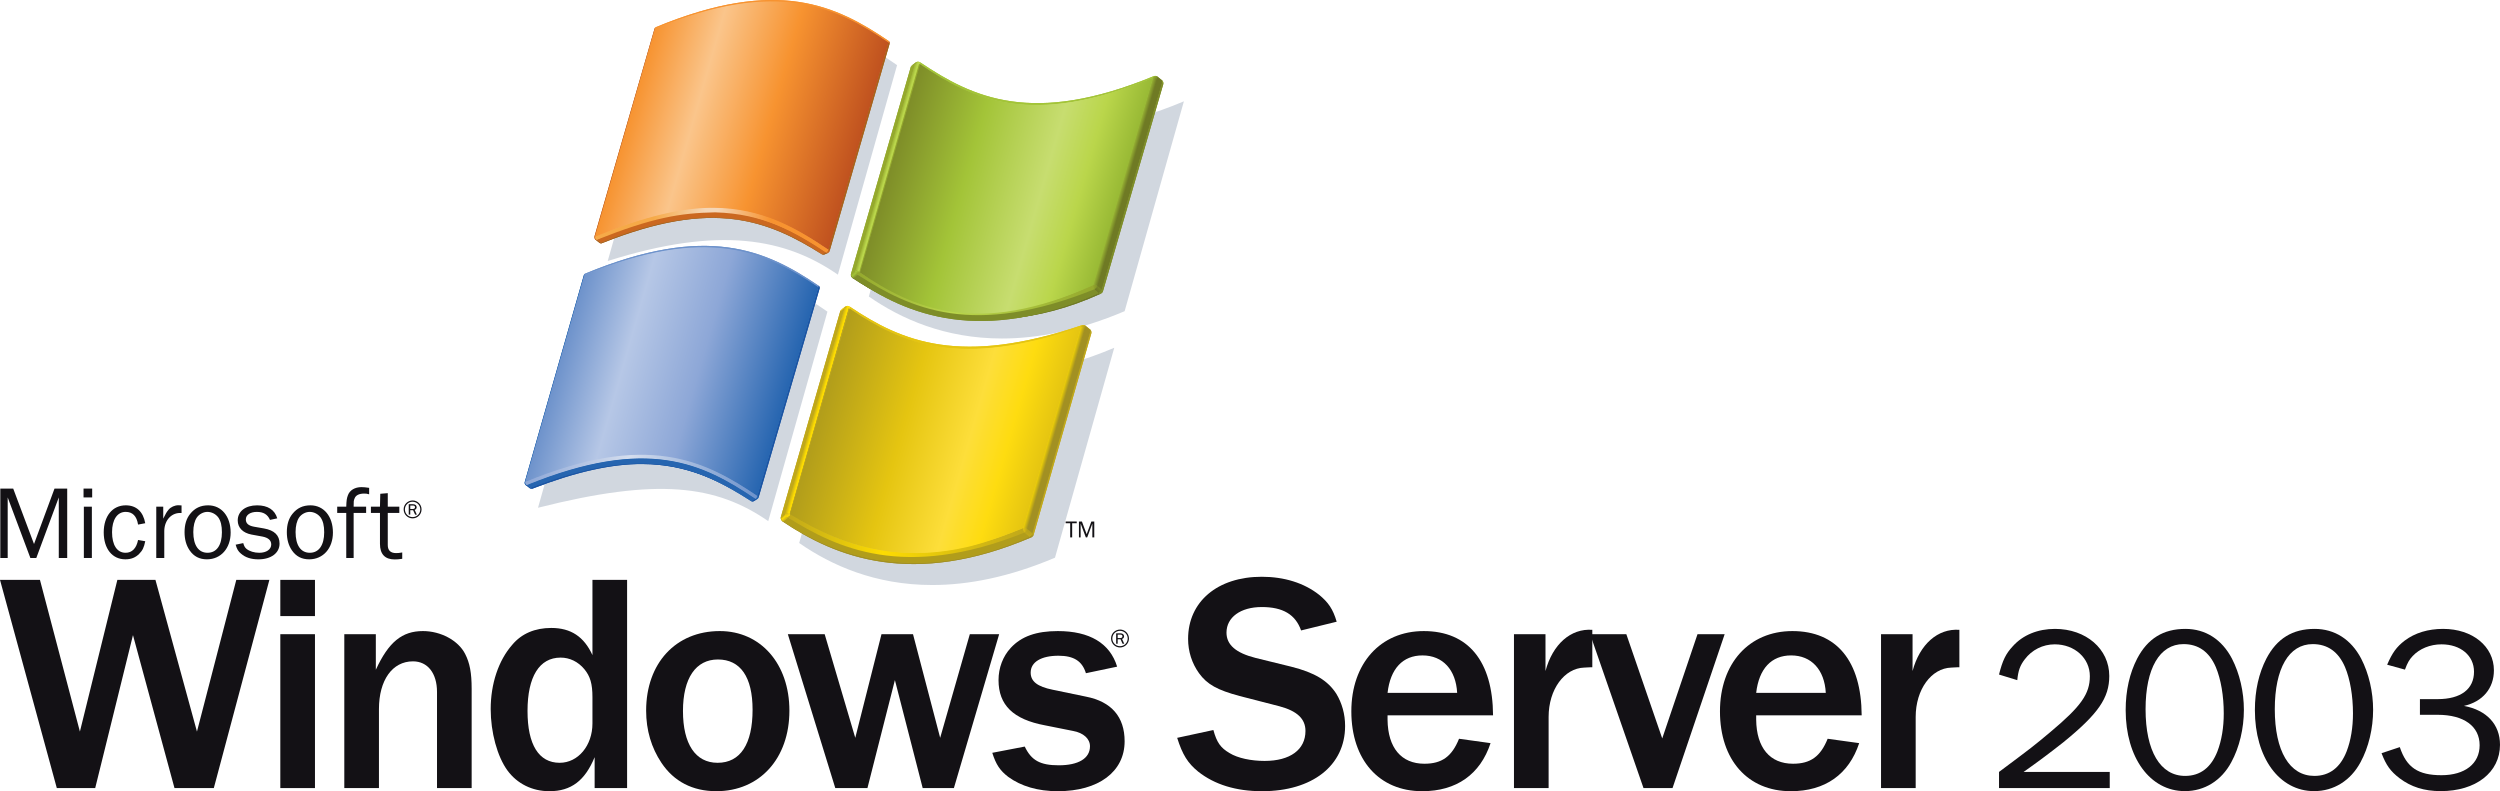 <?xml version="1.0" encoding="utf-8"?>
<!-- Generator: Adobe Illustrator 13.0.0, SVG Export Plug-In . SVG Version: 6.00 Build 14948)  -->
<!DOCTYPE svg PUBLIC "-//W3C//DTD SVG 1.0//EN" "http://www.w3.org/TR/2001/REC-SVG-20010904/DTD/svg10.dtd">
<svg version="1.0" id="Layer_2" xmlns="http://www.w3.org/2000/svg" xmlns:xlink="http://www.w3.org/1999/xlink" x="0px" y="0px"
	 width="576.664px" height="182.502px" viewBox="0 0 576.664 182.502" enable-background="new 0 0 576.664 182.502"
	 xml:space="preserve">
<g>
	<polygon fill="#131115" points="49.32,181.783 40.248,181.783 30.672,146.502 21.96,181.783 13.104,181.783 0,133.758 
		9.216,133.758 18.432,168.75 27.072,133.758 35.856,133.758 45.432,168.75 54.504,133.758 62.136,133.758 49.32,181.783 	"/>
	<path fill="#131115" d="M64.659,142.111v-8.353h7.992v8.353H64.659L64.659,142.111z M64.659,181.783v-35.496h7.992v35.496H64.659
		L64.659,181.783z"/>
	<path fill="#131115" d="M100.803,181.783v-22.176c0-4.32-2.16-7.057-5.544-7.057c-4.752,0-7.848,4.32-7.848,11.017v18.216h-7.992
		v-35.496h7.272v8.208c2.952-6.408,6.048-8.928,10.872-8.928c4.104,0,8.136,2.159,9.72,5.256c1.08,2.088,1.512,4.392,1.512,8.063
		v22.896H100.803L100.803,181.783z"/>
	<path fill="#131115" d="M137.162,181.783v-7.128c-2.232,5.4-5.4,7.848-10.44,7.848c-3.96,0-7.416-1.728-9.648-4.752
		c-2.376-3.24-3.888-8.855-3.888-14.184c0-5.832,1.8-11.232,4.968-14.832c2.16-2.593,5.256-3.889,9-3.889
		c4.536,0,7.56,2.017,9.504,6.265v-17.353h7.992v48.024H137.162L137.162,181.783z M136.658,160.831c0-3.096-0.504-4.824-1.872-6.48
		c-1.44-1.728-3.384-2.664-5.472-2.664c-4.896,0-7.632,4.393-7.632,12.312c0,7.776,2.592,11.952,7.416,11.952
		c4.248,0,7.56-3.96,7.56-9.072V160.831L136.658,160.831z"/>
	<path fill="#131115" d="M182.089,163.926c0,11.017-6.84,18.576-16.848,18.576c-5.472,0-9.792-2.231-12.672-6.552
		c-2.304-3.456-3.528-7.488-3.528-12.024c0-10.943,6.84-18.359,16.992-18.359C175.465,145.567,182.089,153.126,182.089,163.926
		L182.089,163.926z M157.537,163.999c0,7.632,2.88,11.952,7.992,11.952c5.256,0,8.064-4.32,8.064-12.24
		c0-7.56-2.808-11.592-7.992-11.592C160.489,152.119,157.537,156.439,157.537,163.999L157.537,163.999z"/>
	<polygon fill="#131115" points="220.032,181.783 212.832,181.783 206.424,156.871 200.088,181.783 192.672,181.783 
		181.728,146.287 190.224,146.287 197.28,170.191 203.328,146.287 210.6,146.287 216.864,170.191 223.704,146.287 230.472,146.287 
		220.032,181.783 	"/>
	<path fill="#131115" d="M236.374,172.207c1.512,3.168,3.528,4.32,7.848,4.32c4.536,0,7.2-1.584,7.2-4.393
		c0-1.728-1.512-3.096-3.888-3.527l-6.48-1.296c-7.344-1.368-10.728-4.681-10.728-10.44c0-2.808,1.008-5.472,2.808-7.416
		c2.448-2.664,5.904-3.888,10.872-3.888c7.344,0,12.024,2.808,13.68,8.208l-7.2,1.512c-0.864-2.809-2.808-4.032-6.336-4.032
		c-3.96,0-6.408,1.44-6.408,3.888c0,2.017,1.512,3.24,5.112,3.961l7.632,1.584c5.904,1.151,8.928,4.68,8.928,10.296
		c0,7.056-6.048,11.52-15.408,11.52c-4.608,0-8.496-1.151-11.448-3.312c-1.872-1.44-2.808-2.809-3.672-5.544L236.374,172.207
		L236.374,172.207z"/>
	<path fill="#131115" d="M260.415,147.279c0,1.146-0.924,2.07-2.064,2.07c-1.152,0-2.07-0.925-2.07-2.082
		c0-1.141,0.936-2.053,2.1-2.053C259.491,145.214,260.415,146.157,260.415,147.279L260.415,147.279z M256.575,147.279
		c0,0.984,0.792,1.776,1.771,1.776c0.99,0,1.776-0.792,1.776-1.788c0-0.973-0.804-1.759-1.8-1.759
		C257.367,145.508,256.575,146.313,256.575,147.279L256.575,147.279z M258.927,148.485l-0.456-1.021h-0.66v1.021h-0.354v-2.4h1.014
		c0.48,0,0.816,0.282,0.816,0.685c0,0.288-0.168,0.516-0.462,0.617l0.498,1.099H258.927L258.927,148.485z M258.429,147.183
		c0.3,0,0.48-0.162,0.48-0.42c0-0.234-0.168-0.379-0.438-0.379h-0.66v0.799H258.429L258.429,147.183z"/>
	<path fill="#131115" d="M279.885,168.39c0.792,2.881,1.656,4.104,3.744,5.328c1.872,1.152,4.968,1.801,8.064,1.801
		c5.904,0,9.433-2.593,9.433-6.912c0-2.809-1.944-4.608-5.977-5.688l-9.216-2.376c-5.112-1.368-7.488-2.664-9.36-5.256
		c-1.656-2.304-2.52-5.04-2.52-7.92c0-8.568,6.768-14.328,16.993-14.328c5.184,0,9.792,1.439,13.248,4.176
		c2.088,1.729,3.168,3.24,4.032,6.192l-8.209,2.016c-1.296-3.672-4.176-5.4-9.071-5.4c-4.896,0-8.136,2.376-8.136,5.904
		c0,2.809,2.16,4.681,6.696,5.832l8.208,2.017c5.472,1.367,8.496,3.239,10.44,6.264c1.296,2.16,2.016,4.68,2.016,7.416
		c0,9.145-7.56,15.048-19.152,15.048c-5.976,0-10.944-1.512-14.76-4.536c-2.376-1.943-3.6-3.888-4.824-7.775L279.885,168.39
		L279.885,168.39z"/>
	<path fill="#131115" d="M343.821,171.415c-2.376,7.2-7.848,11.088-15.768,11.088c-9.937,0-16.345-7.2-16.345-18.432
		c0-11.017,6.696-18.504,16.704-18.504c10.225,0,15.912,6.911,15.984,19.439h-24.336v1.008c0.072,6.48,3.168,10.152,8.496,10.152
		c4.032,0,6.336-1.656,7.992-5.76L343.821,171.415L343.821,171.415z M336.117,159.823c-0.288-5.328-3.312-8.641-7.992-8.641
		c-4.535,0-7.416,3.024-8.063,8.641H336.117L336.117,159.823z"/>
	<path fill="#131115" d="M349.22,181.783v-35.496h7.271v8.496c1.656-6.192,5.832-9.864,10.801-9.504v8.64h-0.504l-1.368,0.072
		c-4.608,0.144-8.208,5.04-8.208,11.376v16.416H349.22L349.22,181.783z"/>
	<polygon fill="#131115" points="385.795,181.783 379.099,181.783 366.788,146.287 375.139,146.287 383.419,170.334 
		391.556,146.287 397.82,146.287 385.795,181.783 	"/>
	<path fill="#131115" d="M428.851,171.415c-2.377,7.2-7.849,11.088-15.769,11.088c-9.937,0-16.344-7.2-16.344-18.432
		c0-11.017,6.695-18.504,16.704-18.504c10.224,0,15.912,6.911,15.983,19.439H405.09v1.008c0.072,6.48,3.168,10.152,8.496,10.152
		c4.032,0,6.336-1.656,7.992-5.76L428.851,171.415L428.851,171.415z M421.147,159.823c-0.288-5.328-3.312-8.641-7.992-8.641
		c-4.536,0-7.416,3.024-8.064,8.641H421.147L421.147,159.823z"/>
	<path fill="#131115" d="M433.889,181.783v-35.496h7.272v8.496c1.656-6.192,5.832-9.864,10.8-9.504v8.64h-0.504l-1.368,0.072
		c-4.607,0.144-8.208,5.04-8.208,11.376v16.416H433.889L433.889,181.783z"/>
	<path fill="#131115" d="M486.647,181.783h-25.542v-3.726c7.884-5.887,7.884-5.887,11.88-9.234
		c7.021-5.886,9.072-8.748,9.072-12.852c0-4.158-3.51-7.345-8.101-7.345c-2.754,0-5.292,1.296-6.912,3.456
		c-1.079,1.404-1.512,2.592-1.728,4.807l-4.212-1.297c0.81-3.239,1.566-4.806,3.186-6.533c2.322-2.593,5.778-3.996,9.721-3.996
		c7.182,0,12.527,4.644,12.527,10.854c0,5.076-2.538,8.748-10.638,15.336c-3.024,2.376-5.67,4.374-9.126,6.805h19.872V181.783
		L486.647,181.783z"/>
	<path fill="#131115" d="M514.834,151.92c1.782,3.456,2.754,7.668,2.754,11.826c0,4.267-1.026,8.64-2.916,12.096
		c-2.268,4.213-6.156,6.643-10.692,6.643c-8.046,0-13.661-7.722-13.661-18.685c0-4.535,0.918-8.531,2.646-11.88
		c2.43-4.644,6.048-6.857,11.124-6.857C508.732,145.063,512.512,147.493,514.834,151.92L514.834,151.92z M494.909,163.584
		c0,9.666,3.401,15.391,9.126,15.391c3.51,0,5.994-1.944,7.452-5.67c0.972-2.538,1.458-5.509,1.458-8.748
		c0-3.996-0.648-7.885-1.836-10.692c-1.513-3.51-3.996-5.292-7.452-5.292C498.148,148.573,494.909,154.189,494.909,163.584
		L494.909,163.584z"/>
	<path fill="#131115" d="M544.642,151.92c1.781,3.456,2.754,7.668,2.754,11.826c0,4.267-1.026,8.64-2.916,12.096
		c-2.269,4.213-6.156,6.643-10.692,6.643c-8.046,0-13.662-7.722-13.662-18.685c0-4.535,0.918-8.531,2.646-11.88
		c2.43-4.644,6.048-6.857,11.124-6.857C538.54,145.063,542.32,147.493,544.642,151.92L544.642,151.92z M524.716,163.584
		c0,9.666,3.401,15.391,9.125,15.391c3.511,0,5.994-1.944,7.452-5.67c0.973-2.538,1.458-5.509,1.458-8.748
		c0-3.996-0.647-7.885-1.836-10.692c-1.512-3.51-3.996-5.292-7.451-5.292C527.956,148.573,524.716,154.189,524.716,163.584
		L524.716,163.584z"/>
	<path fill="#131115" d="M558.195,161.263h4.104c5.346,0,8.37-2.322,8.37-6.318c0-3.726-3.078-6.318-7.506-6.318
		c-2.646,0-5.076,1.026-6.643,2.7c-0.756,0.811-1.188,1.512-1.781,3.132l-4.104-1.134c1.188-2.754,2.16-4.104,4.05-5.562
		c2.376-1.782,5.4-2.7,8.856-2.7c6.804,0,11.718,4.05,11.718,9.558c0,4.158-2.592,7.236-6.912,8.208
		c5.238,0.972,8.316,4.267,8.316,8.964c0,6.372-5.562,10.692-13.662,10.692c-3.834,0-6.858-0.972-9.504-2.97
		c-2.106-1.62-3.078-2.971-4.158-5.778l4.212-1.404c1.566,4.698,4.212,6.48,9.612,6.48c5.399,0,8.802-2.646,8.802-6.912
		c0-4.374-3.618-7.021-9.666-7.021h-4.104V161.263L558.195,161.263z"/>
	<polygon fill="#131115" points="13.558,128.707 13.558,114.739 8.374,128.707 7.006,128.707 1.774,114.739 1.774,128.707 
		0.07,128.707 0.07,112.699 3.046,112.699 7.846,125.491 12.574,112.699 15.502,112.699 15.502,128.707 13.558,128.707 	"/>
	<path fill="#131115" d="M21.262,114.739H19.27v-2.04h1.992V114.739L21.262,114.739z M21.19,128.707h-1.848v-11.832h1.848V128.707
		L21.19,128.707z"/>
	<path fill="#131115" d="M33.502,124.842c-0.288,1.44-0.624,2.137-1.392,2.904c-0.84,0.864-1.872,1.271-3.192,1.271
		c-3.024,0-4.992-2.447-4.992-6.216c0-3.744,2.016-6.24,5.088-6.24c2.424,0,4.008,1.44,4.488,4.129l-1.656,0.312
		c-0.312-1.968-1.272-2.928-2.856-2.928c-1.944,0-3.144,1.8-3.144,4.68c0,2.977,1.152,4.752,3.12,4.752
		c1.488,0,2.496-1.008,2.88-2.952L33.502,124.842L33.502,124.842z"/>
	<path fill="#131115" d="M36.045,128.707v-11.832h1.608v2.76c0.576-1.176,0.792-1.536,1.224-2.063
		c0.528-0.624,1.416-1.032,2.304-1.032c0.168,0,0.432,0.023,0.696,0.048v1.752c-2.232-0.192-3.936,1.584-3.984,4.104v6.264H36.045
		L36.045,128.707z"/>
	<path fill="#131115" d="M53.204,122.85c0,3.624-2.256,6.168-5.472,6.168c-1.728,0-3.024-0.672-3.984-2.063
		c-0.792-1.152-1.176-2.544-1.176-4.2c0-1.752,0.432-3.168,1.296-4.224c1.08-1.345,2.424-1.969,4.152-1.969
		C51.092,116.562,53.204,119.107,53.204,122.85L53.204,122.85z M45.404,119.371c-0.528,0.768-0.816,1.92-0.816,3.36
		c0,3.048,1.2,4.775,3.288,4.775c2.088,0,3.312-1.752,3.312-4.728c0-1.536-0.264-2.616-0.84-3.433
		c-0.6-0.792-1.536-1.271-2.52-1.271C46.916,118.075,45.932,118.602,45.404,119.371L45.404,119.371z"/>
	<path fill="#131115" d="M56.108,125.275c0.192,0.672,0.384,1.031,0.768,1.344c0.696,0.552,1.776,0.888,2.928,0.888
		c1.632,0,2.76-0.768,2.76-1.92c0-0.96-0.696-1.56-2.04-1.824l-2.496-0.456c-2.016-0.384-3.192-1.584-3.192-3.264
		c0-2.088,1.776-3.48,4.464-3.48c2.472,0,4.08,1.032,4.656,3l-1.68,0.36c-0.552-1.271-1.512-1.848-3.024-1.848
		c-1.512,0-2.544,0.695-2.544,1.728c0,0.912,0.576,1.44,1.848,1.681l2.328,0.407c2.424,0.433,3.6,1.584,3.6,3.504
		c0,2.16-1.944,3.624-4.872,3.624c-1.68,0-3.024-0.432-4.032-1.319c-0.624-0.528-0.936-1.032-1.224-2.064L56.108,125.275
		L56.108,125.275z"/>
	<path fill="#131115" d="M76.795,122.85c0,3.624-2.256,6.168-5.472,6.168c-1.728,0-3.024-0.672-3.984-2.063
		c-0.792-1.152-1.176-2.544-1.176-4.2c0-1.752,0.432-3.168,1.296-4.224c1.08-1.345,2.424-1.969,4.152-1.969
		C74.684,116.562,76.795,119.107,76.795,122.85L76.795,122.85z M68.996,119.371c-0.528,0.768-0.816,1.92-0.816,3.36
		c0,3.048,1.2,4.775,3.288,4.775c2.088,0,3.312-1.752,3.312-4.728c0-1.536-0.264-2.616-0.84-3.433
		c-0.6-0.792-1.536-1.271-2.52-1.271C70.507,118.075,69.523,118.602,68.996,119.371L68.996,119.371z"/>
	<path fill="#131115" d="M84.452,118.315h-2.88v10.392h-1.704v-10.392h-2.088v-1.44h2.088c0.048-1.464,0.12-1.944,0.384-2.64
		c0.408-1.152,1.608-1.872,3.12-1.872c0.528,0,0.936,0.048,1.776,0.168v1.487c-0.504-0.144-0.744-0.168-1.128-0.168
		c-1.176,0-1.968,0.385-2.232,1.128c-0.216,0.528-0.216,0.601-0.216,1.896h2.88V118.315L84.452,118.315z"/>
	<path fill="#131115" d="M92.781,128.899c-0.816,0.119-1.2,0.144-1.752,0.144c-2.232,0-3.384-1.224-3.384-3.6v-7.128h-2.088v-1.44
		h2.088l0.072-2.977l1.728-0.144v3.12h2.664v1.44h-2.664v7.416c0,1.224,0.648,1.848,1.92,1.848c0.432,0,0.768-0.024,1.416-0.145
		V128.899L92.781,128.899z"/>
	<path fill="#131115" d="M97.239,117.502c0,1.146-0.924,2.07-2.064,2.07c-1.152,0-2.07-0.924-2.07-2.082
		c0-1.141,0.936-2.052,2.1-2.052C96.315,115.439,97.239,116.38,97.239,117.502L97.239,117.502z M93.399,117.502
		c0,0.984,0.792,1.776,1.77,1.776c0.99,0,1.776-0.792,1.776-1.788c0-0.973-0.804-1.758-1.8-1.758
		C94.191,115.733,93.399,116.537,93.399,117.502L93.399,117.502z M95.751,118.708l-0.456-1.02h-0.66v1.02h-0.354v-2.4h1.014
		c0.48,0,0.816,0.282,0.816,0.685c0,0.288-0.168,0.516-0.462,0.618l0.498,1.098H95.751L95.751,118.708z M95.253,117.407
		c0.3,0,0.48-0.162,0.48-0.42c0-0.234-0.168-0.378-0.438-0.378h-0.66v0.798H95.253L95.253,117.407z"/>
	<path fill="#D1D7DF" d="M140.182,60.206l13.662-48.411c27.747-11.763,41.076-5.112,53.082,3.231l-13.653,48.33
		C181.258,55.057,166.129,51.998,140.182,60.206"/>
	<path fill="#D1D7DF" d="M124.099,117.122l13.68-48.474c27.747-11.763,41.067-5.103,53.082,3.24l-13.653,48.321
		C165.193,111.919,151.81,110.101,124.099,117.122"/>
	<path fill="#D1D7DF" d="M184.345,125.257l13.644-48.321c12.024,8.298,31.293,15.048,59.031,3.285l-13.671,48.42
		c-10.671,4.524-20.086,6.302-28.315,6.302C201.865,134.943,191.734,130.392,184.345,125.257"/>
	<path fill="#D1D7DF" d="M200.41,68.396l13.644-48.321c12.024,8.298,31.293,15.048,59.031,3.294l-13.671,48.411
		c-10.667,4.524-20.082,6.302-28.312,6.302C217.934,78.081,207.799,73.53,200.41,68.396"/>
	
		<linearGradient id="SVGID_1_" gradientUnits="userSpaceOnUse" x1="-17.652" y1="487.694" x2="-16.544" y2="487.694" gradientTransform="matrix(-0.259 0.966 -0.966 -0.259 704.628 266.097)">
		<stop  offset="0" style="stop-color:#C0A81A"/>
		<stop  offset="1" style="stop-color:#A29022"/>
	</linearGradient>
	<path fill="url(#SVGID_1_)" d="M238.383,123.49c-0.138,0.254-0.384,0.406-0.466,0.449l-0.027,0.009c0,0-0.235,0.03-0.447-0.142
		c0.548-0.299,0.711-0.9,0.711-0.9S238.472,123.174,238.383,123.49L238.383,123.49z"/>
	<path fill="#C0A81A" d="M238.383,123.49c0.032-0.271-0.261-0.498-0.261-0.498l13.329-46.458c0,0,0.222,0.197,0.285,0.341
		L238.383,123.49L238.383,123.49z"/>
	
		<linearGradient id="SVGID_2_" gradientUnits="userSpaceOnUse" x1="-17.651" y1="487.494" x2="-16.77" y2="487.494" gradientTransform="matrix(0 1 -1 0 739.093 93.668)">
		<stop  offset="0" style="stop-color:#B19D1B"/>
		<stop  offset="0.006" style="stop-color:#B19D1B"/>
		<stop  offset="1" style="stop-color:#C0A81A"/>
	</linearGradient>
	<path fill="url(#SVGID_2_)" d="M251.726,76.897c0,0-0.042-0.133-0.281-0.333c0.107-0.451,0.034-0.548,0.034-0.548l0.019,0.015
		C251.498,76.032,251.849,76.351,251.726,76.897L251.726,76.897z"/>
	
		<linearGradient id="SVGID_3_" gradientUnits="userSpaceOnUse" x1="-17.658" y1="487.27" x2="-16.581" y2="487.27" gradientTransform="matrix(0.515 0.857 -0.857 0.515 676.319 -161.003)">
		<stop  offset="0" style="stop-color:#E5C511"/>
		<stop  offset="0.006" style="stop-color:#E5C511"/>
		<stop  offset="1" style="stop-color:#A29022"/>
	</linearGradient>
	<path fill="url(#SVGID_3_)" d="M250.396,75.778c0,0-0.368-0.446-1.119-0.307c0.038-0.169,0.103-0.375,0.342-0.475
		c0.456-0.068,0.671,0.052,0.769,0.145l0.071,0.097C250.517,75.503,250.396,75.778,250.396,75.778L250.396,75.778z"/>
	
		<linearGradient id="SVGID_4_" gradientUnits="userSpaceOnUse" x1="-17.651" y1="487.477" x2="-17.124" y2="487.477" gradientTransform="matrix(-0.643 0.766 -0.766 -0.643 613.331 402.339)">
		<stop  offset="0" style="stop-color:#E5C511"/>
		<stop  offset="0.006" style="stop-color:#E5C511"/>
		<stop  offset="1" style="stop-color:#A29022"/>
	</linearGradient>
	<path fill="url(#SVGID_4_)" d="M250.388,75.141l1.11,0.891c0.067,0.3-0.053,0.603-0.053,0.603l-1.107-0.889
		C250.337,75.746,250.447,75.406,250.388,75.141L250.388,75.141z"/>
	<polygon fill="#A29022" points="236.931,122.138 250.332,75.676 251.465,76.578 238.154,123.017 238.101,123.142 236.931,122.138 	
		"/>
	
		<linearGradient id="SVGID_5_" gradientUnits="userSpaceOnUse" x1="-17.651" y1="487.195" x2="-16.445" y2="487.195" gradientTransform="matrix(-0.998 -0.07 0.07 -0.998 185.423 607.204)">
		<stop  offset="0" style="stop-color:#B19D1B"/>
		<stop  offset="1" style="stop-color:#E5C511"/>
	</linearGradient>
	<path fill="url(#SVGID_5_)" d="M236.276,122.972c0,0-0.537-0.482-0.439-1.188c0.722-0.187,1.187,0.271,1.187,0.271
		S236.89,122.706,236.276,122.972L236.276,122.972z"/>
	<path fill="#E5C511" d="M249.323,75.514c-28.218,9.613-41.206,3.868-53.378-4.328c0.03-0.107,0.104-0.289,0.022-0.489
		c12.174,8.194,25.64,13.789,53.652,4.298C249.406,75.141,249.38,75.342,249.323,75.514L249.323,75.514z"/>
	<polygon fill="#C0A81A" points="193.818,71.783 194.82,71.058 181.194,118.456 180.133,119.294 180.137,119.185 193.818,71.783 	
		"/>
	
		<linearGradient id="SVGID_6_" gradientUnits="userSpaceOnUse" x1="-17.65" y1="487.607" x2="-16.343" y2="487.607" gradientTransform="matrix(-0.961 -0.276 0.276 -0.961 37.535 558.74)">
		<stop  offset="0" style="stop-color:#C0A81A"/>
		<stop  offset="0.1" style="stop-color:#C0A81A"/>
		<stop  offset="0.2" style="stop-color:#FDDC02"/>
		<stop  offset="0.35" style="stop-color:#FDDC02"/>
		<stop  offset="1" style="stop-color:#C0A81A"/>
	</linearGradient>
	<path fill="url(#SVGID_6_)" d="M182.352,118.682c-0.4-0.233-0.861-0.414-1.241-0.263l13.664-47.342
		c0.211-0.093,0.717-0.229,1.234,0.132L182.352,118.682L182.352,118.682z"/>
	
		<linearGradient id="SVGID_7_" gradientUnits="userSpaceOnUse" x1="-17.65" y1="487.628" x2="-16.411" y2="487.628" gradientTransform="matrix(-0.961 -0.276 0.276 -0.961 92.076 562.709)">
		<stop  offset="0" style="stop-color:#A29022"/>
		<stop  offset="1" style="stop-color:#FDDC02"/>
	</linearGradient>
	<path fill="url(#SVGID_7_)" d="M235.87,121.876l13.404-46.425l0.078-0.042c0.714-0.075,1.044,0.307,1.044,0.307l-13.369,46.351
		C237.027,122.068,236.464,121.63,235.87,121.876L235.87,121.876z"/>
	<path fill="#A29022" d="M237.917,123.939c-27.553,11.775-45.229,4.531-57.403-3.662l0.127-0.109
		c12.174,8.195,30.911,15.02,56.8,3.59C237.656,123.929,237.917,123.939,237.917,123.939L237.917,123.939z"/>
	
		<linearGradient id="SVGID_8_" gradientUnits="userSpaceOnUse" x1="-17.649" y1="487.832" x2="-16.176" y2="487.832" gradientTransform="matrix(-0.407 0.913 -0.913 -0.407 676.019 336.655)">
		<stop  offset="0" style="stop-color:#B19D1B"/>
		<stop  offset="1" style="stop-color:#C0A81A"/>
	</linearGradient>
	<path fill="url(#SVGID_8_)" d="M237.022,122.059l1.134,0.956c0,0-0.152,0.551-0.768,0.82l-1.151-0.955
		C236.851,122.613,237.022,122.059,237.022,122.059L237.022,122.059z"/>
	
		<linearGradient id="SVGID_9_" gradientUnits="userSpaceOnUse" x1="-17.651" y1="487.753" x2="37.005" y2="487.753" gradientTransform="matrix(1 0 0 1 199.422 -363.881)">
		<stop  offset="0" style="stop-color:#C0A81A"/>
		<stop  offset="0.4" style="stop-color:#FDDC02"/>
		<stop  offset="1" style="stop-color:#C0A81A"/>
	</linearGradient>
	<path fill="url(#SVGID_9_)" d="M236.003,121.768c-0.099,0.709,0.424,1.224,0.424,1.224c-28.102,11.617-42.492,4.65-54.656-3.592
		c0.213-0.158,0.319-0.289,0.455-0.784l0.205-0.005C194.987,126.343,211.058,132.451,236.003,121.768L236.003,121.768z"/>
	<path fill="#B19D1B" d="M180.647,120.217l1.124-0.817c11.156,6.963,26.793,14.582,54.533,3.447l1.147,0.959
		C211.669,135.224,192.822,128.412,180.647,120.217L180.647,120.217z"/>
	<path fill="#C0A81A" d="M180.742,120.25l-0.129,0.093c0,0-0.738-0.406-0.476-1.158C180.196,119.925,180.742,120.25,180.742,120.25
		L180.742,120.25z"/>
	
		<linearGradient id="SVGID_10_" gradientUnits="userSpaceOnUse" x1="-17.651" y1="487.757" x2="-16.335" y2="487.757" gradientTransform="matrix(-0.669 -0.743 0.743 -0.669 -192.747 433.201)">
		<stop  offset="0" style="stop-color:#C0A81A"/>
		<stop  offset="0.1" style="stop-color:#C0A81A"/>
		<stop  offset="0.7" style="stop-color:#FDDC02"/>
		<stop  offset="1" style="stop-color:#C0A81A"/>
	</linearGradient>
	<path fill="url(#SVGID_10_)" d="M180.137,119.185l1.057-0.864c-0.059,0.769,0.692,1.061,0.692,1.061l-1.161,0.882
		C180.725,120.263,180.078,119.955,180.137,119.185L180.137,119.185z"/>
	
		<linearGradient id="SVGID_11_" gradientUnits="userSpaceOnUse" x1="-17.648" y1="487.702" x2="-16.366" y2="487.702" gradientTransform="matrix(0.485 0.875 -0.875 0.485 616.477 -102.894)">
		<stop  offset="0" style="stop-color:#C0A81A"/>
		<stop  offset="0.4" style="stop-color:#E5C511"/>
		<stop  offset="0.8" style="stop-color:#FDDC02"/>
		<stop  offset="1" style="stop-color:#C0A81A"/>
	</linearGradient>
	<path fill="url(#SVGID_11_)" d="M181.115,118.347c0.379-0.148,0.732,0.025,1.13,0.261c-0.138,0.497-0.22,0.667-0.436,0.821
		C181.56,119.282,181.051,118.98,181.115,118.347L181.115,118.347z"/>
	<g>
		<defs>
			<path id="SVGID_12_" d="M195.973,71.186c12.168,8.19,25.362,13.869,53.379,4.221l-13.356,46.431
				c-24.651,10.836-41.283,4.329-53.757-3.213L195.973,71.186"/>
		</defs>
		<clipPath id="SVGID_13_">
			<use xlink:href="#SVGID_12_"  overflow="visible"/>
		</clipPath>
		
			<linearGradient id="SVGID_14_" gradientUnits="userSpaceOnUse" x1="-17.651" y1="487.393" x2="35.037" y2="487.393" gradientTransform="matrix(-0.961 -0.276 0.276 -0.961 89.306 568.733)">
			<stop  offset="0" style="stop-color:#E5C511"/>
			<stop  offset="0.167" style="stop-color:#FEDC10"/>
			<stop  offset="0.333" style="stop-color:#FDDE3A"/>
			<stop  offset="0.625" style="stop-color:#E5C511"/>
			<stop  offset="1" style="stop-color:#B19D1B"/>
		</linearGradient>
		<path clip-path="url(#SVGID_13_)" fill="url(#SVGID_14_)" d="M196.051,70.89c12.174,8.191,25.699,14.726,53.795,3.108
			l-13.849,47.837c-28.103,11.619-41.597,5.035-53.759-3.207L196.051,70.89L196.051,70.89z"/>
	</g>
	<path fill="#E5C511" d="M194.951,70.758l-0.144,0.338l-1.002,0.725c0.064-0.305,0.838-0.863,1.076-1.027L194.951,70.758
		L194.951,70.758z"/>
	
		<linearGradient id="SVGID_15_" gradientUnits="userSpaceOnUse" x1="-17.679" y1="487.214" x2="-16.427" y2="487.214" gradientTransform="matrix(-0.998 -0.07 0.07 -0.998 144.414 555.732)">
		<stop  offset="0" style="stop-color:#FEDC10"/>
		<stop  offset="0.2" style="stop-color:#FEDC10"/>
		<stop  offset="0.525" style="stop-color:#FDDC02"/>
		<stop  offset="1" style="stop-color:#C0A81A"/>
	</linearGradient>
	<path fill="url(#SVGID_15_)" d="M195.973,71.185c-0.559-0.323-1.016-0.127-1.227-0.034c0.031-0.104,0.146-0.364,0.146-0.364
		c0.454-0.287,0.659-0.287,1.081-0.087C196.055,70.902,196.001,71.06,195.973,71.185L195.973,71.185z"/>
	
		<linearGradient id="SVGID_16_" gradientUnits="userSpaceOnUse" x1="-17.652" y1="487.694" x2="-16.544" y2="487.694" gradientTransform="matrix(-0.259 0.966 -0.966 -0.259 704.628 266.097)">
		<stop  offset="0" style="stop-color:#C0A81A"/>
		<stop  offset="1" style="stop-color:#A29022"/>
	</linearGradient>
	<path fill="url(#SVGID_16_)" d="M238.383,123.49c-0.138,0.254-0.384,0.406-0.466,0.449l-0.027,0.009c0,0-0.235,0.03-0.447-0.142
		c0.548-0.299,0.711-0.9,0.711-0.9S238.472,123.174,238.383,123.49L238.383,123.49z"/>
	<path fill="#C0A81A" d="M238.383,123.49c0.032-0.271-0.261-0.498-0.261-0.498l13.329-46.458c0,0,0.222,0.197,0.285,0.341
		L238.383,123.49L238.383,123.49z"/>
	
		<linearGradient id="SVGID_17_" gradientUnits="userSpaceOnUse" x1="-17.651" y1="487.494" x2="-16.77" y2="487.494" gradientTransform="matrix(0 1 -1 0 739.093 93.668)">
		<stop  offset="0" style="stop-color:#B19D1B"/>
		<stop  offset="0.006" style="stop-color:#B19D1B"/>
		<stop  offset="1" style="stop-color:#C0A81A"/>
	</linearGradient>
	<path fill="url(#SVGID_17_)" d="M251.726,76.897c0,0-0.042-0.133-0.281-0.333c0.107-0.451,0.034-0.548,0.034-0.548l0.019,0.015
		C251.498,76.032,251.849,76.351,251.726,76.897L251.726,76.897z"/>
	
		<linearGradient id="SVGID_18_" gradientUnits="userSpaceOnUse" x1="-17.658" y1="487.27" x2="-16.581" y2="487.27" gradientTransform="matrix(0.515 0.857 -0.857 0.515 676.319 -161.003)">
		<stop  offset="0" style="stop-color:#E5C511"/>
		<stop  offset="0.006" style="stop-color:#E5C511"/>
		<stop  offset="1" style="stop-color:#A29022"/>
	</linearGradient>
	<path fill="url(#SVGID_18_)" d="M250.396,75.778c0,0-0.368-0.446-1.119-0.307c0.038-0.169,0.103-0.375,0.342-0.475
		c0.456-0.068,0.671,0.052,0.769,0.145l0.071,0.097C250.517,75.503,250.396,75.778,250.396,75.778L250.396,75.778z"/>
	
		<linearGradient id="SVGID_19_" gradientUnits="userSpaceOnUse" x1="-17.651" y1="487.477" x2="-17.124" y2="487.477" gradientTransform="matrix(-0.643 0.766 -0.766 -0.643 613.331 402.339)">
		<stop  offset="0" style="stop-color:#E5C511"/>
		<stop  offset="0.006" style="stop-color:#E5C511"/>
		<stop  offset="1" style="stop-color:#A29022"/>
	</linearGradient>
	<path fill="url(#SVGID_19_)" d="M250.388,75.141l1.11,0.891c0.067,0.3-0.053,0.603-0.053,0.603l-1.107-0.889
		C250.337,75.746,250.447,75.406,250.388,75.141L250.388,75.141z"/>
	<polygon fill="#A29022" points="236.931,122.138 250.332,75.676 251.465,76.578 238.154,123.017 238.101,123.142 236.931,122.138 	
		"/>
	
		<linearGradient id="SVGID_20_" gradientUnits="userSpaceOnUse" x1="-17.651" y1="487.195" x2="-16.445" y2="487.195" gradientTransform="matrix(-0.998 -0.07 0.07 -0.998 185.423 607.204)">
		<stop  offset="0" style="stop-color:#B19D1B"/>
		<stop  offset="1" style="stop-color:#E5C511"/>
	</linearGradient>
	<path fill="url(#SVGID_20_)" d="M236.276,122.972c0,0-0.537-0.482-0.439-1.188c0.722-0.187,1.187,0.271,1.187,0.271
		S236.89,122.706,236.276,122.972L236.276,122.972z"/>
	<path fill="#E5C511" d="M249.323,75.514c-28.218,9.613-41.206,3.868-53.378-4.328c0.03-0.107,0.104-0.289,0.022-0.489
		c12.174,8.194,25.64,13.789,53.652,4.298C249.406,75.141,249.38,75.342,249.323,75.514L249.323,75.514z"/>
	<polygon fill="#C0A81A" points="193.818,71.783 194.82,71.058 181.194,118.456 180.133,119.294 180.137,119.185 193.818,71.783 	
		"/>
	
		<linearGradient id="SVGID_21_" gradientUnits="userSpaceOnUse" x1="-17.65" y1="487.607" x2="-16.343" y2="487.607" gradientTransform="matrix(-0.961 -0.276 0.276 -0.961 37.535 558.74)">
		<stop  offset="0" style="stop-color:#C0A81A"/>
		<stop  offset="0.1" style="stop-color:#C0A81A"/>
		<stop  offset="0.2" style="stop-color:#FDDC02"/>
		<stop  offset="0.35" style="stop-color:#FDDC02"/>
		<stop  offset="1" style="stop-color:#C0A81A"/>
	</linearGradient>
	<path fill="url(#SVGID_21_)" d="M182.352,118.682c-0.4-0.233-0.861-0.414-1.241-0.263l13.664-47.342
		c0.211-0.093,0.717-0.229,1.234,0.132L182.352,118.682L182.352,118.682z"/>
	
		<linearGradient id="SVGID_22_" gradientUnits="userSpaceOnUse" x1="-17.65" y1="487.628" x2="-16.411" y2="487.628" gradientTransform="matrix(-0.961 -0.276 0.276 -0.961 92.076 562.709)">
		<stop  offset="0" style="stop-color:#A29022"/>
		<stop  offset="1" style="stop-color:#FDDC02"/>
	</linearGradient>
	<path fill="url(#SVGID_22_)" d="M235.87,121.876l13.404-46.425l0.078-0.042c0.714-0.075,1.044,0.307,1.044,0.307l-13.369,46.351
		C237.027,122.068,236.464,121.63,235.87,121.876L235.87,121.876z"/>
	<path fill="#A29022" d="M237.917,123.939c-27.553,11.775-45.229,4.531-57.403-3.662l0.127-0.109
		c12.174,8.195,30.911,15.02,56.8,3.59C237.656,123.929,237.917,123.939,237.917,123.939L237.917,123.939z"/>
	
		<linearGradient id="SVGID_23_" gradientUnits="userSpaceOnUse" x1="-17.649" y1="487.832" x2="-16.176" y2="487.832" gradientTransform="matrix(-0.407 0.913 -0.913 -0.407 676.019 336.655)">
		<stop  offset="0" style="stop-color:#B19D1B"/>
		<stop  offset="1" style="stop-color:#C0A81A"/>
	</linearGradient>
	<path fill="url(#SVGID_23_)" d="M237.022,122.059l1.134,0.956c0,0-0.152,0.551-0.768,0.82l-1.151-0.955
		C236.851,122.613,237.022,122.059,237.022,122.059L237.022,122.059z"/>
	
		<linearGradient id="SVGID_24_" gradientUnits="userSpaceOnUse" x1="-17.651" y1="487.753" x2="37.005" y2="487.753" gradientTransform="matrix(1 0 0 1 199.422 -363.881)">
		<stop  offset="0" style="stop-color:#C0A81A"/>
		<stop  offset="0.4" style="stop-color:#FDDC02"/>
		<stop  offset="1" style="stop-color:#C0A81A"/>
	</linearGradient>
	<path fill="url(#SVGID_24_)" d="M236.003,121.768c-0.099,0.709,0.424,1.224,0.424,1.224c-28.102,11.617-42.492,4.65-54.656-3.592
		c0.213-0.158,0.319-0.289,0.455-0.784l0.205-0.005C194.987,126.343,211.058,132.451,236.003,121.768L236.003,121.768z"/>
	<path fill="#B19D1B" d="M180.647,120.217l1.124-0.817c11.156,6.963,26.793,14.582,54.533,3.447l1.147,0.959
		C211.669,135.224,192.822,128.412,180.647,120.217L180.647,120.217z"/>
	<path fill="#C0A81A" d="M180.742,120.25l-0.129,0.093c0,0-0.738-0.406-0.476-1.158C180.196,119.925,180.742,120.25,180.742,120.25
		L180.742,120.25z"/>
	
		<linearGradient id="SVGID_25_" gradientUnits="userSpaceOnUse" x1="-17.651" y1="487.757" x2="-16.335" y2="487.757" gradientTransform="matrix(-0.669 -0.743 0.743 -0.669 -192.747 433.201)">
		<stop  offset="0" style="stop-color:#C0A81A"/>
		<stop  offset="0.1" style="stop-color:#C0A81A"/>
		<stop  offset="0.7" style="stop-color:#FDDC02"/>
		<stop  offset="1" style="stop-color:#C0A81A"/>
	</linearGradient>
	<path fill="url(#SVGID_25_)" d="M180.137,119.185l1.057-0.864c-0.059,0.769,0.692,1.061,0.692,1.061l-1.161,0.882
		C180.725,120.263,180.078,119.955,180.137,119.185L180.137,119.185z"/>
	
		<linearGradient id="SVGID_26_" gradientUnits="userSpaceOnUse" x1="-17.648" y1="487.702" x2="-16.366" y2="487.702" gradientTransform="matrix(0.485 0.875 -0.875 0.485 616.477 -102.894)">
		<stop  offset="0" style="stop-color:#C0A81A"/>
		<stop  offset="0.4" style="stop-color:#E5C511"/>
		<stop  offset="0.8" style="stop-color:#FDDC02"/>
		<stop  offset="1" style="stop-color:#C0A81A"/>
	</linearGradient>
	<path fill="url(#SVGID_26_)" d="M181.115,118.347c0.379-0.148,0.732,0.025,1.13,0.261c-0.138,0.497-0.22,0.667-0.436,0.821
		C181.56,119.282,181.051,118.98,181.115,118.347L181.115,118.347z"/>
	<g>
		<defs>
			<path id="SVGID_27_" d="M195.973,71.186c12.168,8.19,25.362,13.869,53.379,4.221l-13.356,46.431
				c-24.651,10.836-41.283,4.329-53.757-3.213L195.973,71.186"/>
		</defs>
		<clipPath id="SVGID_28_">
			<use xlink:href="#SVGID_27_"  overflow="visible"/>
		</clipPath>
		
			<linearGradient id="SVGID_29_" gradientUnits="userSpaceOnUse" x1="-17.651" y1="487.393" x2="35.037" y2="487.393" gradientTransform="matrix(-0.961 -0.276 0.276 -0.961 89.306 568.733)">
			<stop  offset="0" style="stop-color:#E5C511"/>
			<stop  offset="0.167" style="stop-color:#FEDC10"/>
			<stop  offset="0.333" style="stop-color:#FDDE3A"/>
			<stop  offset="0.625" style="stop-color:#E5C511"/>
			<stop  offset="1" style="stop-color:#B19D1B"/>
		</linearGradient>
		<path clip-path="url(#SVGID_28_)" fill="url(#SVGID_29_)" d="M196.051,70.89c12.174,8.191,25.699,14.726,53.795,3.108
			l-13.849,47.837c-28.103,11.619-41.597,5.035-53.759-3.207L196.051,70.89L196.051,70.89z"/>
	</g>
	<path fill="#E5C511" d="M194.951,70.758l-0.144,0.338l-1.002,0.725c0.064-0.305,0.838-0.863,1.076-1.027L194.951,70.758
		L194.951,70.758z"/>
	
		<linearGradient id="SVGID_30_" gradientUnits="userSpaceOnUse" x1="-17.679" y1="487.214" x2="-16.427" y2="487.214" gradientTransform="matrix(-0.998 -0.07 0.07 -0.998 144.414 555.732)">
		<stop  offset="0" style="stop-color:#FEDC10"/>
		<stop  offset="0.2" style="stop-color:#FEDC10"/>
		<stop  offset="0.525" style="stop-color:#FDDC02"/>
		<stop  offset="1" style="stop-color:#C0A81A"/>
	</linearGradient>
	<path fill="url(#SVGID_30_)" d="M195.973,71.185c-0.559-0.323-1.016-0.127-1.227-0.034c0.031-0.104,0.146-0.364,0.146-0.364
		c0.454-0.287,0.659-0.287,1.081-0.087C196.055,70.902,196.001,71.06,195.973,71.185L195.973,71.185z"/>
	<path fill="#1A54A3" d="M122.163,112.58c0.093,0.013,0.261-0.068,0.261-0.068c0.194,0.131,0.35,0.229,0.35,0.229
		S122.469,112.812,122.163,112.58L122.163,112.58z"/>
	<path fill="#1A54A3" d="M174.229,115.035c0,0,0.185,0.175,0.401,0.115l-0.843,0.498c-0.27,0.119-0.544-0.072-0.544-0.072
		L174.229,115.035L174.229,115.035z"/>
	<path fill="#1A54A3" d="M122.436,112.521c0,0-0.165,0.082-0.257,0.066l-0.921-0.707l-0.023-0.02
		c0.135,0.043,0.288,0.023,0.35,0.014L122.436,112.521L122.436,112.521z"/>
	<path fill="#2665B0" d="M174.7,114.347c0.098,0.068,0.2,0.144,0.294,0.338c-0.054,0.254-0.264,0.386-0.384,0.479
		c-0.173,0.039-0.412-0.127-0.412-0.127C174.332,114.925,174.56,114.762,174.7,114.347L174.7,114.347z"/>
	<polygon fill="#2665B0" points="134.964,63.456 134.964,63.473 134.688,63.473 134.688,63.456 134.964,63.456 	"/>
	<polygon fill="#2665B0" points="134.689,63.42 134.843,63.464 121.181,111.259 121.025,111.22 134.689,63.42 	"/>
	<path fill="#2665B0" d="M121.258,111.88c-0.179-0.148-0.3-0.414-0.232-0.66l0.164-0.064c-0.068,0.355,0.192,0.612,0.384,0.723
		C121.573,111.878,121.434,111.952,121.258,111.88L121.258,111.88z"/>
	
		<linearGradient id="SVGID_31_" gradientUnits="userSpaceOnUse" x1="-17.661" y1="487.279" x2="35.891" y2="487.279" gradientTransform="matrix(1 0 0 1 138.826 -377.385)">
		<stop  offset="0" style="stop-color:#8DA7D7"/>
		<stop  offset="0.45" style="stop-color:#D5DEEE"/>
		<stop  offset="1" style="stop-color:#6D92CB"/>
	</linearGradient>
	<path fill="url(#SVGID_31_)" d="M174.22,115.071c-12.19-8.204-24.824-14.474-52.63-3.178c-0.191-0.108-0.481-0.386-0.414-0.739
		c28.233-12.021,41.35-4.998,53.542,3.208C174.591,114.795,174.355,114.96,174.22,115.071L174.22,115.071z"/>
	<path fill="#1A54A3" d="M122.38,112.48c26.764-10.464,38.759-4.765,50.943,3.08c-7.299-4.697-14.808-8.462-25.172-8.521
		c-6.935-0.041-15.132,1.722-25.39,5.698C122.761,112.738,122.549,112.656,122.38,112.48L122.38,112.48z"/>
	<path fill="#2665B0" d="M174.234,115.062l-0.987,0.521c-12.183-7.848-24.516-13.274-50.812-3.062l-0.871-0.643
		C149.373,100.585,162.043,106.857,174.234,115.062L174.234,115.062z"/>
	<path fill="#1A54A3" d="M174.692,114.376l14.058-48.122c0.15,0.105,0.23,0.188,0.309,0.276l-14.071,48.176
		C174.907,114.507,174.692,114.376,174.692,114.376L174.692,114.376z"/>
	<path fill="#6D92CB" d="M188.744,66.277c-12.178-8.252-25.915-14.227-53.932-2.793c0.071-0.241,0.13-0.352,0.13-0.352
		c28.137-11.635,41.724-5.457,53.904,2.795L188.744,66.277L188.744,66.277z"/>
	<g>
		<defs>
			<path id="SVGID_32_" d="M174.706,114.385c-12.186-8.208-25.407-14.859-53.532-3.222l13.644-47.709
				c28.134-11.637,41.769-5.445,53.946,2.808L174.706,114.385"/>
		</defs>
		<clipPath id="SVGID_33_">
			<use xlink:href="#SVGID_32_"  overflow="visible"/>
		</clipPath>
		
			<linearGradient id="SVGID_34_" gradientUnits="userSpaceOnUse" x1="-17.653" y1="487.748" x2="34.979" y2="487.748" gradientTransform="matrix(-0.961 -0.276 0.276 -0.961 28.981 558.297)">
			<stop  offset="0" style="stop-color:#2665B0"/>
			<stop  offset="0.4" style="stop-color:#8DA7D7"/>
			<stop  offset="0.725" style="stop-color:#B6C7E6"/>
			<stop  offset="1" style="stop-color:#6D92CB"/>
		</linearGradient>
		<path clip-path="url(#SVGID_33_)" fill="url(#SVGID_34_)" d="M174.716,114.491c-12.192-8.206-25.443-14.954-53.577-3.319
			l13.776-48.12c28.138-11.635,41.655-5.051,53.834,3.205L174.716,114.491L174.716,114.491z"/>
	</g>
	<path fill="#1A54A3" d="M188.839,65.926l0.025,0.013c0.172,0.123,0.243,0.365,0.194,0.591l-0.009,0.029
		c-0.079-0.088-0.159-0.171-0.309-0.277L188.839,65.926L188.839,65.926z"/>
	
		<linearGradient id="SVGID_35_" gradientUnits="userSpaceOnUse" x1="-17.651" y1="487.507" x2="-17.304" y2="487.507" gradientTransform="matrix(0 1 -1 0 622.333 80.777)">
		<stop  offset="0" style="stop-color:#8DA7D7"/>
		<stop  offset="1" style="stop-color:#2665B0"/>
	</linearGradient>
	<path fill="url(#SVGID_35_)" d="M134.842,63.473l-0.154-0.047c0.06-0.202,0.197-0.271,0.254-0.293l0.022-0.006
		C134.964,63.126,134.912,63.231,134.842,63.473L134.842,63.473z"/>
	<path fill="#1A54A3" d="M122.163,112.58c0.093,0.013,0.261-0.068,0.261-0.068c0.194,0.131,0.35,0.229,0.35,0.229
		S122.469,112.812,122.163,112.58L122.163,112.58z"/>
	<path fill="#1A54A3" d="M174.229,115.035c0,0,0.185,0.175,0.401,0.115l-0.843,0.498c-0.27,0.119-0.544-0.072-0.544-0.072
		L174.229,115.035L174.229,115.035z"/>
	<path fill="#1A54A3" d="M122.436,112.521c0,0-0.165,0.082-0.257,0.066l-0.921-0.707l-0.023-0.02
		c0.135,0.043,0.288,0.023,0.35,0.014L122.436,112.521L122.436,112.521z"/>
	<path fill="#2665B0" d="M174.7,114.347c0.098,0.068,0.2,0.144,0.294,0.338c-0.054,0.254-0.264,0.386-0.384,0.479
		c-0.173,0.039-0.412-0.127-0.412-0.127C174.332,114.925,174.56,114.762,174.7,114.347L174.7,114.347z"/>
	<polygon fill="#2665B0" points="134.964,63.456 134.964,63.473 134.688,63.473 134.688,63.456 134.964,63.456 	"/>
	<polygon fill="#2665B0" points="134.689,63.42 134.843,63.464 121.181,111.259 121.025,111.22 134.689,63.42 	"/>
	<path fill="#2665B0" d="M121.258,111.88c-0.179-0.148-0.3-0.414-0.232-0.66l0.164-0.064c-0.068,0.355,0.192,0.612,0.384,0.723
		C121.573,111.878,121.434,111.952,121.258,111.88L121.258,111.88z"/>
	
		<linearGradient id="SVGID_36_" gradientUnits="userSpaceOnUse" x1="-17.661" y1="487.279" x2="35.891" y2="487.279" gradientTransform="matrix(1 0 0 1 138.826 -377.385)">
		<stop  offset="0" style="stop-color:#8DA7D7"/>
		<stop  offset="0.45" style="stop-color:#D5DEEE"/>
		<stop  offset="1" style="stop-color:#6D92CB"/>
	</linearGradient>
	<path fill="url(#SVGID_36_)" d="M174.22,115.071c-12.19-8.204-24.824-14.474-52.63-3.178c-0.191-0.108-0.481-0.386-0.414-0.739
		c28.233-12.021,41.35-4.998,53.542,3.208C174.591,114.795,174.355,114.96,174.22,115.071L174.22,115.071z"/>
	<path fill="#1A54A3" d="M122.38,112.48c26.764-10.464,38.759-4.765,50.943,3.08c-7.299-4.697-14.808-8.462-25.172-8.521
		c-6.935-0.041-15.132,1.722-25.39,5.698C122.761,112.738,122.549,112.656,122.38,112.48L122.38,112.48z"/>
	<path fill="#2665B0" d="M174.234,115.062l-0.987,0.521c-12.183-7.848-24.516-13.274-50.812-3.062l-0.871-0.643
		C149.373,100.585,162.043,106.857,174.234,115.062L174.234,115.062z"/>
	<path fill="#1A54A3" d="M174.692,114.376l14.058-48.122c0.15,0.105,0.23,0.188,0.309,0.276l-14.071,48.176
		C174.907,114.507,174.692,114.376,174.692,114.376L174.692,114.376z"/>
	<path fill="#6D92CB" d="M188.744,66.277c-12.178-8.252-25.915-14.227-53.932-2.793c0.071-0.241,0.13-0.352,0.13-0.352
		c28.137-11.635,41.724-5.457,53.904,2.795L188.744,66.277L188.744,66.277z"/>
	<g>
		<defs>
			<path id="SVGID_37_" d="M174.706,114.385c-12.186-8.208-25.407-14.859-53.532-3.222l13.644-47.709
				c28.134-11.637,41.769-5.445,53.946,2.808L174.706,114.385"/>
		</defs>
		<clipPath id="SVGID_38_">
			<use xlink:href="#SVGID_37_"  overflow="visible"/>
		</clipPath>
		
			<linearGradient id="SVGID_39_" gradientUnits="userSpaceOnUse" x1="-17.653" y1="487.748" x2="34.979" y2="487.748" gradientTransform="matrix(-0.961 -0.276 0.276 -0.961 28.981 558.297)">
			<stop  offset="0" style="stop-color:#2665B0"/>
			<stop  offset="0.4" style="stop-color:#8DA7D7"/>
			<stop  offset="0.725" style="stop-color:#B6C7E6"/>
			<stop  offset="1" style="stop-color:#6D92CB"/>
		</linearGradient>
		<path clip-path="url(#SVGID_38_)" fill="url(#SVGID_39_)" d="M174.716,114.491c-12.192-8.206-25.443-14.954-53.577-3.319
			l13.776-48.12c28.138-11.635,41.655-5.051,53.834,3.205L174.716,114.491L174.716,114.491z"/>
	</g>
	<path fill="#1A54A3" d="M188.839,65.926l0.025,0.013c0.172,0.123,0.243,0.365,0.194,0.591l-0.009,0.029
		c-0.079-0.088-0.159-0.171-0.309-0.277L188.839,65.926L188.839,65.926z"/>
	
		<linearGradient id="SVGID_40_" gradientUnits="userSpaceOnUse" x1="-17.651" y1="487.507" x2="-17.304" y2="487.507" gradientTransform="matrix(0 1 -1 0 622.333 80.777)">
		<stop  offset="0" style="stop-color:#8DA7D7"/>
		<stop  offset="1" style="stop-color:#2665B0"/>
	</linearGradient>
	<path fill="url(#SVGID_40_)" d="M134.842,63.473l-0.154-0.047c0.06-0.202,0.197-0.271,0.254-0.293l0.022-0.006
		C134.964,63.126,134.912,63.231,134.842,63.473L134.842,63.473z"/>
	<path fill="#A3C438" d="M265.953,17.953c-28.064,11.604-41.567,5.103-53.729-3.082c0.03-0.108,0.08-0.316-0.002-0.514
		c12.162,8.186,25.932,14.775,53.997,3.17C266.032,17.699,266.032,17.785,265.953,17.953L265.953,17.953z"/>
	<polygon fill="#95A92D" points="210.085,15.448 211.083,14.731 197.377,62.347 196.322,63.183 196.322,63.074 210.085,15.448 	"/>
	
		<linearGradient id="SVGID_41_" gradientUnits="userSpaceOnUse" x1="-17.649" y1="487.613" x2="-16.319" y2="487.613" gradientTransform="matrix(-0.961 -0.276 0.276 -0.961 53.742 502.635)">
		<stop  offset="0" style="stop-color:#95A92D"/>
		<stop  offset="0.1" style="stop-color:#95A92D"/>
		<stop  offset="0.25" style="stop-color:#BAD64B"/>
		<stop  offset="0.405" style="stop-color:#BAD64B"/>
		<stop  offset="1" style="stop-color:#95A92D"/>
	</linearGradient>
	<path fill="url(#SVGID_41_)" d="M198.411,62.878c-0.426-0.238-0.734-0.72-1.114-0.569l13.743-47.557
		c0.208-0.093,0.739-0.275,1.242,0.12L198.411,62.878L198.411,62.878z"/>
	<path fill="#95A92D" d="M211.215,14.423l-0.142,0.339l-1.001,0.725c0.086-0.326,0.847-0.868,1.085-1.031L211.215,14.423
		L211.215,14.423z"/>
	
		<linearGradient id="SVGID_42_" gradientUnits="userSpaceOnUse" x1="-17.68" y1="487.214" x2="-16.447" y2="487.214" gradientTransform="matrix(-0.998 -0.07 0.07 -0.998 160.678 499.366)">
		<stop  offset="0" style="stop-color:#A3C438"/>
		<stop  offset="0.2" style="stop-color:#BAD64B"/>
		<stop  offset="0.525" style="stop-color:#BAD64B"/>
		<stop  offset="1" style="stop-color:#95A92D"/>
	</linearGradient>
	<path fill="url(#SVGID_42_)" d="M212.234,14.837c-0.519-0.318-0.987-0.166-1.201-0.073c0.032-0.1,0.123-0.308,0.123-0.308
		c0.453-0.287,0.649-0.299,1.07-0.097C212.283,14.516,212.304,14.667,212.234,14.837L212.234,14.837z"/>
	
		<linearGradient id="SVGID_43_" gradientUnits="userSpaceOnUse" x1="-17.652" y1="487.271" x2="-16.584" y2="487.271" gradientTransform="matrix(0.515 0.857 -0.857 0.515 692.937 -218.48)">
		<stop  offset="0" style="stop-color:#A3C438"/>
		<stop  offset="1" style="stop-color:#6F7A24"/>
	</linearGradient>
	<path fill="url(#SVGID_43_)" d="M266.994,18.307c0,0-0.312-0.432-1.065-0.294c0.067-0.178,0.067-0.345,0.291-0.486
		c0.453-0.068,0.669,0.05,0.766,0.145l0.071,0.095C267.117,18.032,266.994,18.307,266.994,18.307L266.994,18.307z"/>
	
		<linearGradient id="SVGID_44_" gradientUnits="userSpaceOnUse" x1="-17.651" y1="487.479" x2="-17.111" y2="487.479" gradientTransform="matrix(-0.643 0.766 -0.766 -0.643 629.923 344.863)">
		<stop  offset="0" style="stop-color:#95A92D"/>
		<stop  offset="1" style="stop-color:#6F7A24"/>
	</linearGradient>
	<path fill="url(#SVGID_44_)" d="M266.985,17.672l1.112,0.889c0.066,0.299-0.077,0.601-0.077,0.601l-1.112-0.894
		C266.908,18.268,267.048,17.937,266.985,17.672L266.985,17.672z"/>
	<polygon fill="#6F7A24" points="253.056,66.022 266.929,18.205 268.064,19.107 254.11,66.953 253.056,66.022 	"/>
	<path fill="#7E8D28" d="M254.38,67.3c0.029-0.274-0.262-0.5-0.262-0.5l13.928-47.736c0,0,0.225,0.197,0.285,0.34L254.38,67.3
		L254.38,67.3z"/>
	
		<linearGradient id="SVGID_45_" gradientUnits="userSpaceOnUse" x1="-17.651" y1="487.494" x2="-16.774" y2="487.494" gradientTransform="matrix(0 1 -1 0 755.688 36.198)">
		<stop  offset="0" style="stop-color:#95A92D"/>
		<stop  offset="1" style="stop-color:#7E8D28"/>
	</linearGradient>
	<path fill="url(#SVGID_45_)" d="M268.325,19.424c0,0-0.05-0.139-0.287-0.337c0.108-0.451,0.037-0.54,0.037-0.54l0.021,0.014
		C268.097,18.561,268.446,18.879,268.325,19.424L268.325,19.424z"/>
	<path fill="#6F7A24" d="M253.914,67.745c-7.5,3.406-14.6,5.168-21.19,5.74c-11.384,1.292-20.588-1.182-28.109-4.879
		c-2.925-1.346-5.572-2.863-7.914-4.439l0.126-0.11c2.375,1.598,4.961,3.161,7.788,4.549c7.642,3.512,17.179,5.831,28.109,4.879
		c6.227-0.706,13.106-2.541,20.716-5.918C253.655,67.738,253.914,67.745,253.914,67.745L253.914,67.745z"/>
	
		<linearGradient id="SVGID_46_" gradientUnits="userSpaceOnUse" x1="-17.651" y1="487.195" x2="-16.448" y2="487.195" gradientTransform="matrix(-0.998 -0.07 0.07 -0.998 201.545 551.091)">
		<stop  offset="0" style="stop-color:#7E8D28"/>
		<stop  offset="1" style="stop-color:#95A92D"/>
	</linearGradient>
	<path fill="url(#SVGID_46_)" d="M252.397,66.858c0,0-0.535-0.483-0.435-1.189c0.72-0.183,1.184,0.274,1.184,0.274
		S253.013,66.59,252.397,66.858L252.397,66.858z"/>
	
		<linearGradient id="SVGID_47_" gradientUnits="userSpaceOnUse" x1="-17.651" y1="487.679" x2="-16.495" y2="487.679" gradientTransform="matrix(-0.669 0.743 -0.743 -0.669 604.433 405.637)">
		<stop  offset="0" style="stop-color:#7E8D28"/>
		<stop  offset="1" style="stop-color:#6F7A24"/>
	</linearGradient>
	<path fill="url(#SVGID_47_)" d="M253.146,65.943l1.007,0.883c0,0-0.152,0.549-0.768,0.817l-1.027-0.878
		C252.976,66.497,253.146,65.943,253.146,65.943L253.146,65.943z"/>
	
		<linearGradient id="SVGID_48_" gradientUnits="userSpaceOnUse" x1="-17.651" y1="487.742" x2="37.032" y2="487.742" gradientTransform="matrix(1 0 0 1 215.518 -419.829)">
		<stop  offset="0" style="stop-color:#95A92D"/>
		<stop  offset="0.4" style="stop-color:#BAD64B"/>
		<stop  offset="1" style="stop-color:#95A92D"/>
	</linearGradient>
	<path fill="url(#SVGID_48_)" d="M252.127,65.656c-0.098,0.706,0.423,1.221,0.423,1.221c-28.071,11.607-42.533,4.776-54.683-3.458
		c0.213-0.158,0.246-0.156,0.387-0.651C210.399,71.004,228.765,76.772,252.127,65.656L252.127,65.656z"/>
	<path fill="#7E8D28" d="M196.831,64.105l1.044-0.697c12.153,7.829,26.513,14.595,54.552,3.325l1.018,0.88
		C226.519,79.494,209.297,72.88,196.831,64.105L196.831,64.105z"/>
	<path fill="#7E8D28" d="M254.38,67.3c-0.139,0.252-0.385,0.402-0.466,0.445l-0.026,0.011c0,0-0.189,0.024-0.448-0.141
		c0.548-0.3,0.709-0.899,0.709-0.899S254.468,66.982,254.38,67.3L254.38,67.3z"/>
	<path fill="#7E8D28" d="M196.869,64.093l-0.125,0.103c0,0-0.684-0.371-0.422-1.122C196.385,63.814,196.869,64.093,196.869,64.093
		L196.869,64.093z"/>
	
		<linearGradient id="SVGID_49_" gradientUnits="userSpaceOnUse" x1="-17.65" y1="487.756" x2="-16.354" y2="487.756" gradientTransform="matrix(-0.669 -0.743 0.743 -0.669 -176.606 377.102)">
		<stop  offset="0" style="stop-color:#7E8D28"/>
		<stop  offset="0.1" style="stop-color:#7E8D28"/>
		<stop  offset="0.65" style="stop-color:#A3C438"/>
		<stop  offset="1" style="stop-color:#95A92D"/>
	</linearGradient>
	<path fill="url(#SVGID_49_)" d="M196.322,63.074l1.007-0.796c-0.06,0.768,0.605,1.087,0.605,1.087l-1.024,0.787
		C196.911,64.151,196.264,63.841,196.322,63.074L196.322,63.074z"/>
	
		<linearGradient id="SVGID_50_" gradientUnits="userSpaceOnUse" x1="-17.649" y1="487.707" x2="-16.351" y2="487.707" gradientTransform="matrix(0.485 0.875 -0.875 0.485 632.569 -158.907)">
		<stop  offset="0" style="stop-color:#95A92D"/>
		<stop  offset="0.405" style="stop-color:#A3C438"/>
		<stop  offset="0.8" style="stop-color:#95A92D"/>
		<stop  offset="1" style="stop-color:#95A92D"/>
	</linearGradient>
	<path fill="url(#SVGID_50_)" d="M197.306,62.278c0.348-0.105,0.659,0.252,1.079,0.58c-0.139,0.497-0.256,0.413-0.472,0.569
		C197.663,63.279,197.244,62.908,197.306,62.278L197.306,62.278z"/>
	
		<linearGradient id="SVGID_51_" gradientUnits="userSpaceOnUse" x1="-17.651" y1="487.634" x2="-16.323" y2="487.634" gradientTransform="matrix(-0.961 -0.276 0.276 -0.961 108.481 505.94)">
		<stop  offset="0" style="stop-color:#6F7A24"/>
		<stop  offset="1" style="stop-color:#A3C438"/>
	</linearGradient>
	<path fill="url(#SVGID_51_)" d="M251.994,65.764l13.894-47.795c0.749-0.139,1.112,0.287,1.112,0.287l-13.854,47.687
		C253.146,65.943,252.586,65.516,251.994,65.764L251.994,65.764z"/>
	
		<linearGradient id="SVGID_52_" gradientUnits="userSpaceOnUse" x1="-17.651" y1="487.379" x2="34.92" y2="487.379" gradientTransform="matrix(-0.961 -0.276 0.276 -0.961 105.388 512.762)">
		<stop  offset="0" style="stop-color:#99BA35"/>
		<stop  offset="0.167" style="stop-color:#BAD64B"/>
		<stop  offset="0.333" style="stop-color:#C7DD70"/>
		<stop  offset="0.667" style="stop-color:#A3C438"/>
		<stop  offset="1" style="stop-color:#7E8D28"/>
	</linearGradient>
	<path fill="url(#SVGID_52_)" d="M265.953,17.939c-28.064,11.604-41.561,5.08-53.722-3.104L198.385,62.86
		c12.15,8.236,26.82,15.005,53.748,2.945L265.953,17.939L265.953,17.939z"/>
	<path fill="#A3C438" d="M265.953,17.953c-28.064,11.604-41.567,5.103-53.729-3.082c0.03-0.108,0.08-0.316-0.002-0.514
		c12.162,8.186,25.932,14.775,53.997,3.17C266.032,17.699,266.032,17.785,265.953,17.953L265.953,17.953z"/>
	<polygon fill="#95A92D" points="210.085,15.448 211.083,14.731 197.377,62.347 196.322,63.183 196.322,63.074 210.085,15.448 	"/>
	
		<linearGradient id="SVGID_53_" gradientUnits="userSpaceOnUse" x1="-17.649" y1="487.613" x2="-16.319" y2="487.613" gradientTransform="matrix(-0.961 -0.276 0.276 -0.961 53.742 502.635)">
		<stop  offset="0" style="stop-color:#95A92D"/>
		<stop  offset="0.1" style="stop-color:#95A92D"/>
		<stop  offset="0.25" style="stop-color:#BAD64B"/>
		<stop  offset="0.405" style="stop-color:#BAD64B"/>
		<stop  offset="1" style="stop-color:#95A92D"/>
	</linearGradient>
	<path fill="url(#SVGID_53_)" d="M198.411,62.878c-0.426-0.238-0.734-0.72-1.114-0.569l13.743-47.557
		c0.208-0.093,0.739-0.275,1.242,0.12L198.411,62.878L198.411,62.878z"/>
	<path fill="#95A92D" d="M211.215,14.423l-0.142,0.339l-1.001,0.725c0.086-0.326,0.847-0.868,1.085-1.031L211.215,14.423
		L211.215,14.423z"/>
	
		<linearGradient id="SVGID_54_" gradientUnits="userSpaceOnUse" x1="-17.68" y1="487.214" x2="-16.447" y2="487.214" gradientTransform="matrix(-0.998 -0.07 0.07 -0.998 160.678 499.366)">
		<stop  offset="0" style="stop-color:#A3C438"/>
		<stop  offset="0.2" style="stop-color:#BAD64B"/>
		<stop  offset="0.525" style="stop-color:#BAD64B"/>
		<stop  offset="1" style="stop-color:#95A92D"/>
	</linearGradient>
	<path fill="url(#SVGID_54_)" d="M212.234,14.837c-0.519-0.318-0.987-0.166-1.201-0.073c0.032-0.1,0.123-0.308,0.123-0.308
		c0.453-0.287,0.649-0.299,1.07-0.097C212.283,14.516,212.304,14.667,212.234,14.837L212.234,14.837z"/>
	
		<linearGradient id="SVGID_55_" gradientUnits="userSpaceOnUse" x1="-17.652" y1="487.271" x2="-16.584" y2="487.271" gradientTransform="matrix(0.515 0.857 -0.857 0.515 692.937 -218.48)">
		<stop  offset="0" style="stop-color:#A3C438"/>
		<stop  offset="1" style="stop-color:#6F7A24"/>
	</linearGradient>
	<path fill="url(#SVGID_55_)" d="M266.994,18.307c0,0-0.312-0.432-1.065-0.294c0.067-0.178,0.067-0.345,0.291-0.486
		c0.453-0.068,0.669,0.05,0.766,0.145l0.071,0.095C267.117,18.032,266.994,18.307,266.994,18.307L266.994,18.307z"/>
	
		<linearGradient id="SVGID_56_" gradientUnits="userSpaceOnUse" x1="-17.651" y1="487.479" x2="-17.111" y2="487.479" gradientTransform="matrix(-0.643 0.766 -0.766 -0.643 629.923 344.863)">
		<stop  offset="0" style="stop-color:#95A92D"/>
		<stop  offset="1" style="stop-color:#6F7A24"/>
	</linearGradient>
	<path fill="url(#SVGID_56_)" d="M266.985,17.672l1.112,0.889c0.066,0.299-0.077,0.601-0.077,0.601l-1.112-0.894
		C266.908,18.268,267.048,17.937,266.985,17.672L266.985,17.672z"/>
	<polygon fill="#6F7A24" points="253.056,66.022 266.929,18.205 268.064,19.107 254.11,66.953 253.056,66.022 	"/>
	<path fill="#7E8D28" d="M254.38,67.3c0.029-0.274-0.262-0.5-0.262-0.5l13.928-47.736c0,0,0.225,0.197,0.285,0.34L254.38,67.3
		L254.38,67.3z"/>
	
		<linearGradient id="SVGID_57_" gradientUnits="userSpaceOnUse" x1="-17.651" y1="487.494" x2="-16.774" y2="487.494" gradientTransform="matrix(0 1 -1 0 755.688 36.198)">
		<stop  offset="0" style="stop-color:#95A92D"/>
		<stop  offset="1" style="stop-color:#7E8D28"/>
	</linearGradient>
	<path fill="url(#SVGID_57_)" d="M268.325,19.424c0,0-0.05-0.139-0.287-0.337c0.108-0.451,0.037-0.54,0.037-0.54l0.021,0.014
		C268.097,18.561,268.446,18.879,268.325,19.424L268.325,19.424z"/>
	<path fill="#6F7A24" d="M253.914,67.745c-7.5,3.406-14.6,5.168-21.19,5.74c-11.384,1.292-20.588-1.182-28.109-4.879
		c-2.925-1.346-5.572-2.863-7.914-4.439l0.126-0.11c2.375,1.598,4.961,3.161,7.788,4.549c7.642,3.512,17.179,5.831,28.109,4.879
		c6.227-0.706,13.106-2.541,20.716-5.918C253.655,67.738,253.914,67.745,253.914,67.745L253.914,67.745z"/>
	
		<linearGradient id="SVGID_58_" gradientUnits="userSpaceOnUse" x1="-17.651" y1="487.195" x2="-16.448" y2="487.195" gradientTransform="matrix(-0.998 -0.07 0.07 -0.998 201.545 551.091)">
		<stop  offset="0" style="stop-color:#7E8D28"/>
		<stop  offset="1" style="stop-color:#95A92D"/>
	</linearGradient>
	<path fill="url(#SVGID_58_)" d="M252.397,66.858c0,0-0.535-0.483-0.435-1.189c0.72-0.183,1.184,0.274,1.184,0.274
		S253.013,66.59,252.397,66.858L252.397,66.858z"/>
	
		<linearGradient id="SVGID_59_" gradientUnits="userSpaceOnUse" x1="-17.651" y1="487.679" x2="-16.495" y2="487.679" gradientTransform="matrix(-0.669 0.743 -0.743 -0.669 604.433 405.637)">
		<stop  offset="0" style="stop-color:#7E8D28"/>
		<stop  offset="1" style="stop-color:#6F7A24"/>
	</linearGradient>
	<path fill="url(#SVGID_59_)" d="M253.146,65.943l1.007,0.883c0,0-0.152,0.549-0.768,0.817l-1.027-0.878
		C252.976,66.497,253.146,65.943,253.146,65.943L253.146,65.943z"/>
	
		<linearGradient id="SVGID_60_" gradientUnits="userSpaceOnUse" x1="-17.651" y1="487.742" x2="37.032" y2="487.742" gradientTransform="matrix(1 0 0 1 215.518 -419.829)">
		<stop  offset="0" style="stop-color:#95A92D"/>
		<stop  offset="0.4" style="stop-color:#BAD64B"/>
		<stop  offset="1" style="stop-color:#95A92D"/>
	</linearGradient>
	<path fill="url(#SVGID_60_)" d="M252.127,65.656c-0.098,0.706,0.423,1.221,0.423,1.221c-28.071,11.607-42.533,4.776-54.683-3.458
		c0.213-0.158,0.246-0.156,0.387-0.651C210.399,71.004,228.765,76.772,252.127,65.656L252.127,65.656z"/>
	<path fill="#7E8D28" d="M196.831,64.105l1.044-0.697c12.153,7.829,26.513,14.595,54.552,3.325l1.018,0.88
		C226.519,79.494,209.297,72.88,196.831,64.105L196.831,64.105z"/>
	<path fill="#7E8D28" d="M254.38,67.3c-0.139,0.252-0.385,0.402-0.466,0.445l-0.026,0.011c0,0-0.189,0.024-0.448-0.141
		c0.548-0.3,0.709-0.899,0.709-0.899S254.468,66.982,254.38,67.3L254.38,67.3z"/>
	<path fill="#7E8D28" d="M196.869,64.093l-0.125,0.103c0,0-0.684-0.371-0.422-1.122C196.385,63.814,196.869,64.093,196.869,64.093
		L196.869,64.093z"/>
	
		<linearGradient id="SVGID_61_" gradientUnits="userSpaceOnUse" x1="-17.65" y1="487.756" x2="-16.354" y2="487.756" gradientTransform="matrix(-0.669 -0.743 0.743 -0.669 -176.606 377.102)">
		<stop  offset="0" style="stop-color:#7E8D28"/>
		<stop  offset="0.1" style="stop-color:#7E8D28"/>
		<stop  offset="0.65" style="stop-color:#A3C438"/>
		<stop  offset="1" style="stop-color:#95A92D"/>
	</linearGradient>
	<path fill="url(#SVGID_61_)" d="M196.322,63.074l1.007-0.796c-0.06,0.768,0.605,1.087,0.605,1.087l-1.024,0.787
		C196.911,64.151,196.264,63.841,196.322,63.074L196.322,63.074z"/>
	
		<linearGradient id="SVGID_62_" gradientUnits="userSpaceOnUse" x1="-17.649" y1="487.707" x2="-16.351" y2="487.707" gradientTransform="matrix(0.485 0.875 -0.875 0.485 632.569 -158.907)">
		<stop  offset="0" style="stop-color:#95A92D"/>
		<stop  offset="0.405" style="stop-color:#A3C438"/>
		<stop  offset="0.8" style="stop-color:#95A92D"/>
		<stop  offset="1" style="stop-color:#95A92D"/>
	</linearGradient>
	<path fill="url(#SVGID_62_)" d="M197.306,62.278c0.348-0.105,0.659,0.252,1.079,0.58c-0.139,0.497-0.256,0.413-0.472,0.569
		C197.663,63.279,197.244,62.908,197.306,62.278L197.306,62.278z"/>
	
		<linearGradient id="SVGID_63_" gradientUnits="userSpaceOnUse" x1="-17.651" y1="487.634" x2="-16.323" y2="487.634" gradientTransform="matrix(-0.961 -0.276 0.276 -0.961 108.481 505.94)">
		<stop  offset="0" style="stop-color:#6F7A24"/>
		<stop  offset="1" style="stop-color:#A3C438"/>
	</linearGradient>
	<path fill="url(#SVGID_63_)" d="M251.994,65.764l13.894-47.795c0.749-0.139,1.112,0.287,1.112,0.287l-13.854,47.687
		C253.146,65.943,252.586,65.516,251.994,65.764L251.994,65.764z"/>
	
		<linearGradient id="SVGID_64_" gradientUnits="userSpaceOnUse" x1="-17.651" y1="487.379" x2="34.92" y2="487.379" gradientTransform="matrix(-0.961 -0.276 0.276 -0.961 105.388 512.762)">
		<stop  offset="0" style="stop-color:#99BA35"/>
		<stop  offset="0.167" style="stop-color:#BAD64B"/>
		<stop  offset="0.333" style="stop-color:#C7DD70"/>
		<stop  offset="0.667" style="stop-color:#A3C438"/>
		<stop  offset="1" style="stop-color:#7E8D28"/>
	</linearGradient>
	<path fill="url(#SVGID_64_)" d="M265.953,17.939c-28.064,11.604-41.561,5.08-53.722-3.104L198.385,62.86
		c12.15,8.236,26.82,15.005,53.748,2.945L265.953,17.939L265.953,17.939z"/>
	<path fill="#CB6820" d="M190.609,58.263c-13.096-9.088-29.152-14.797-52.992-2.95l0.974,0.689
		c26.052-10.647,39.643-4.884,51.071,2.643L190.609,58.263L190.609,58.263z"/>
	<path fill="#A8621B" d="M191.07,57.557l13.835-47.779c0.152,0.104,0.225,0.2,0.304,0.289l-13.846,47.821
		C191.283,57.688,191.07,57.557,191.07,57.557L191.07,57.557z"/>
	<path fill="#A8621B" d="M138.6,55.987c4.433-1.819,8.539-3.167,12.35-4.096c0.923-0.225,1.742-0.426,2.718-0.613
		c0.896-0.179,1.784-0.354,2.652-0.482c1.358-0.208,2.674-0.377,3.958-0.477c1.098-0.085,2.165-0.151,3.209-0.159
		c1.013-0.01,1.999,0,2.964,0.056c0.86,0.049,1.7,0.111,2.526,0.208c0.7,0.082,1.384,0.169,2.062,0.285
		c1.425,0.244,2.808,0.545,4.141,0.924c5.385,1.524,10.169,4.119,14.566,7.053l-0.178-0.054l-0.1-0.045
		c-5.948-3.771-12.337-7.05-20.219-8.017c-8.07-0.993-17.472,0.397-30.141,5.425c0,0-0.293,0.125-0.406,0.144
		C138.6,56.157,138.619,56.08,138.6,55.987L138.6,55.987z"/>
	<path fill="#A8621B" d="M190.587,58.255c0,0,0.188,0.131,0.399,0.083l-0.873,0.386c-0.236,0.069-0.515-0.079-0.515-0.079
		L190.587,58.255L190.587,58.255z"/>
	<path fill="#A8621B" d="M138.611,55.995l0.091,0.148c-0.087,0.008-0.099,0.033-0.309-0.061l-0.105-0.062l-0.905-0.711l-0.081-0.068
		c0.123-0.006,0.218,0.052,0.28,0.04L138.611,55.995L138.611,55.995z"/>
	<path fill="#CB6820" d="M191.079,57.559c0.095,0.067,0.213,0.106,0.293,0.306c-0.054,0.255-0.27,0.382-0.391,0.476
		c-0.216,0.061-0.426-0.104-0.426-0.104C190.69,58.125,190.939,57.972,191.079,57.559L191.079,57.559z"/>
	<path fill="#CD6621" d="M205,9.467l0.015,0.007c0.173,0.124,0.243,0.366,0.194,0.592l-0.009,0.03
		c-0.079-0.088-0.131-0.177-0.286-0.295L205,9.467L205,9.467z"/>
	<path fill="#CB6820" d="M137.32,55.268c-0.131-0.102-0.263-0.505-0.193-0.75l0.183-0.064c-0.068,0.355,0.15,0.76,0.342,0.868
		C137.652,55.321,137.516,55.399,137.32,55.268L137.32,55.268z"/>
	
		<linearGradient id="SVGID_65_" gradientUnits="userSpaceOnUse" x1="-17.651" y1="487.509" x2="-17.304" y2="487.509" gradientTransform="matrix(0 1 -1 0 638.638 23.922)">
		<stop  offset="0" style="stop-color:#F6AA48"/>
		<stop  offset="1" style="stop-color:#CB6820"/>
	</linearGradient>
	<path fill="url(#SVGID_65_)" d="M151.145,6.617l-0.154-0.042c0.06-0.203,0.199-0.277,0.254-0.296l0.023-0.008
		C151.268,6.271,151.216,6.376,151.145,6.617L151.145,6.617z"/>
	
		<linearGradient id="SVGID_66_" gradientUnits="userSpaceOnUse" x1="-17.663" y1="487.507" x2="36.16" y2="487.507" gradientTransform="matrix(1 0 0 1 154.925 -434.469)">
		<stop  offset="0" style="stop-color:#F6AA48"/>
		<stop  offset="0.25" style="stop-color:#F6AA48"/>
		<stop  offset="0.475" style="stop-color:#F5D6B6"/>
		<stop  offset="0.525" style="stop-color:#F5D6B6"/>
		<stop  offset="0.75" style="stop-color:#F79330"/>
		<stop  offset="1" style="stop-color:#F79330"/>
	</linearGradient>
	<path fill="url(#SVGID_66_)" d="M190.585,58.257c-7.498-4.901-14.518-8.958-25.63-9.278c-8.126,0.162-14.356,1.195-27.316,6.342
		c-0.19-0.108-0.433-0.379-0.365-0.736c11.22-4.777,20.126-6.84,27.519-6.765c11.195,0.111,18.954,4.793,26.292,9.731
		C190.959,57.984,190.719,58.148,190.585,58.257L190.585,58.257z"/>
	<polygon fill="#CB6820" points="150.994,6.566 151.124,6.607 137.304,54.57 137.126,54.517 150.994,6.566 	"/>
	<path fill="#F79330" d="M204.911,9.834c-12.169-8.25-25.806-14.615-53.803-3.189c0.071-0.241,0.136-0.366,0.136-0.366
		c28.117-11.627,41.6-5.051,53.771,3.196L204.911,9.834L204.911,9.834z"/>
	
		<linearGradient id="SVGID_67_" gradientUnits="userSpaceOnUse" x1="-17.65" y1="487.748" x2="35.029" y2="487.748" gradientTransform="matrix(-0.961 -0.276 0.276 -0.961 45.165 501.793)">
		<stop  offset="0" style="stop-color:#C0521F"/>
		<stop  offset="0.4" style="stop-color:#F79330"/>
		<stop  offset="0.725" style="stop-color:#FAC58B"/>
		<stop  offset="1" style="stop-color:#F79330"/>
	</linearGradient>
	<path fill="url(#SVGID_67_)" d="M191.088,57.567c-7.337-4.939-15.23-9.553-26.441-9.639c-7.395-0.056-16.199,2.046-27.374,6.667
		l13.848-47.993c28.12-11.627,41.626-5.047,53.797,3.202L191.088,57.567L191.088,57.567z"/>
	<path fill="#CB6820" d="M190.609,58.263c-13.096-9.088-29.152-14.797-52.992-2.95l0.974,0.689
		c26.052-10.647,39.643-4.884,51.071,2.643L190.609,58.263L190.609,58.263z"/>
	<path fill="#A8621B" d="M191.07,57.557l13.835-47.779c0.152,0.104,0.225,0.2,0.304,0.289l-13.846,47.821
		C191.283,57.688,191.07,57.557,191.07,57.557L191.07,57.557z"/>
	<path fill="#A8621B" d="M138.6,55.987c4.433-1.819,8.539-3.167,12.35-4.096c0.923-0.225,1.742-0.426,2.718-0.613
		c0.896-0.179,1.784-0.354,2.652-0.482c1.358-0.208,2.674-0.377,3.958-0.477c1.098-0.085,2.165-0.151,3.209-0.159
		c1.013-0.01,1.999,0,2.964,0.056c0.86,0.049,1.7,0.111,2.526,0.208c0.7,0.082,1.384,0.169,2.062,0.285
		c1.425,0.244,2.808,0.545,4.141,0.924c5.385,1.524,10.169,4.119,14.566,7.053l-0.178-0.054l-0.1-0.045
		c-5.948-3.771-12.337-7.05-20.219-8.017c-8.07-0.993-17.472,0.397-30.141,5.425c0,0-0.293,0.125-0.406,0.144
		C138.6,56.157,138.619,56.08,138.6,55.987L138.6,55.987z"/>
	<path fill="#A8621B" d="M190.587,58.255c0,0,0.188,0.131,0.399,0.083l-0.873,0.386c-0.236,0.069-0.515-0.079-0.515-0.079
		L190.587,58.255L190.587,58.255z"/>
	<path fill="#A8621B" d="M138.611,55.995l0.091,0.148c-0.087,0.008-0.099,0.033-0.309-0.061l-0.105-0.062l-0.905-0.711l-0.081-0.068
		c0.123-0.006,0.218,0.052,0.28,0.04L138.611,55.995L138.611,55.995z"/>
	<path fill="#CB6820" d="M191.079,57.559c0.095,0.067,0.213,0.106,0.293,0.306c-0.054,0.255-0.27,0.382-0.391,0.476
		c-0.216,0.061-0.426-0.104-0.426-0.104C190.69,58.125,190.939,57.972,191.079,57.559L191.079,57.559z"/>
	<path fill="#CD6621" d="M205,9.467l0.015,0.007c0.173,0.124,0.243,0.366,0.194,0.592l-0.009,0.03
		c-0.079-0.088-0.131-0.177-0.286-0.295L205,9.467L205,9.467z"/>
	<path fill="#CB6820" d="M137.32,55.268c-0.131-0.102-0.263-0.505-0.193-0.75l0.183-0.064c-0.068,0.355,0.15,0.76,0.342,0.868
		C137.652,55.321,137.516,55.399,137.32,55.268L137.32,55.268z"/>
	
		<linearGradient id="SVGID_68_" gradientUnits="userSpaceOnUse" x1="-17.651" y1="487.509" x2="-17.304" y2="487.509" gradientTransform="matrix(0 1 -1 0 638.638 23.922)">
		<stop  offset="0" style="stop-color:#F6AA48"/>
		<stop  offset="1" style="stop-color:#CB6820"/>
	</linearGradient>
	<path fill="url(#SVGID_68_)" d="M151.145,6.617l-0.154-0.042c0.06-0.203,0.199-0.277,0.254-0.296l0.023-0.008
		C151.268,6.271,151.216,6.376,151.145,6.617L151.145,6.617z"/>
	
		<linearGradient id="SVGID_69_" gradientUnits="userSpaceOnUse" x1="-17.663" y1="487.507" x2="36.16" y2="487.507" gradientTransform="matrix(1 0 0 1 154.925 -434.469)">
		<stop  offset="0" style="stop-color:#F6AA48"/>
		<stop  offset="0.25" style="stop-color:#F6AA48"/>
		<stop  offset="0.475" style="stop-color:#F5D6B6"/>
		<stop  offset="0.525" style="stop-color:#F5D6B6"/>
		<stop  offset="0.75" style="stop-color:#F79330"/>
		<stop  offset="1" style="stop-color:#F79330"/>
	</linearGradient>
	<path fill="url(#SVGID_69_)" d="M190.585,58.257c-7.498-4.901-14.518-8.958-25.63-9.278c-8.126,0.162-14.356,1.195-27.316,6.342
		c-0.19-0.108-0.433-0.379-0.365-0.736c11.22-4.777,20.126-6.84,27.519-6.765c11.195,0.111,18.954,4.793,26.292,9.731
		C190.959,57.984,190.719,58.148,190.585,58.257L190.585,58.257z"/>
	<polygon fill="#CB6820" points="150.994,6.566 151.124,6.607 137.304,54.57 137.126,54.517 150.994,6.566 	"/>
	<path fill="#F79330" d="M204.911,9.834c-12.169-8.25-25.806-14.615-53.803-3.189c0.071-0.241,0.136-0.366,0.136-0.366
		c28.117-11.627,41.6-5.051,53.771,3.196L204.911,9.834L204.911,9.834z"/>
	
		<linearGradient id="SVGID_70_" gradientUnits="userSpaceOnUse" x1="-17.65" y1="487.748" x2="35.029" y2="487.748" gradientTransform="matrix(-0.961 -0.276 0.276 -0.961 45.165 501.793)">
		<stop  offset="0" style="stop-color:#C0521F"/>
		<stop  offset="0.4" style="stop-color:#F79330"/>
		<stop  offset="0.725" style="stop-color:#FAC58B"/>
		<stop  offset="1" style="stop-color:#F79330"/>
	</linearGradient>
	<path fill="url(#SVGID_70_)" d="M191.088,57.567c-7.337-4.939-15.23-9.553-26.441-9.639c-7.395-0.056-16.199,2.046-27.374,6.667
		l13.848-47.993c28.12-11.627,41.626-5.047,53.797,3.202L191.088,57.567L191.088,57.567z"/>
	<polygon fill="#131115" points="246.856,123.96 246.856,120.694 245.806,120.694 245.806,120.292 248.364,120.292 248.364,120.694 
		247.313,120.694 247.313,123.96 246.856,123.96 	"/>
	<polygon fill="#131115" points="251.967,123.96 251.967,120.759 250.779,123.96 250.465,123.96 249.266,120.759 249.266,123.96 
		248.875,123.96 248.875,120.292 249.558,120.292 250.658,123.223 251.741,120.292 252.413,120.292 252.413,123.96 251.967,123.96 	
		"/>
</g>
</svg>

